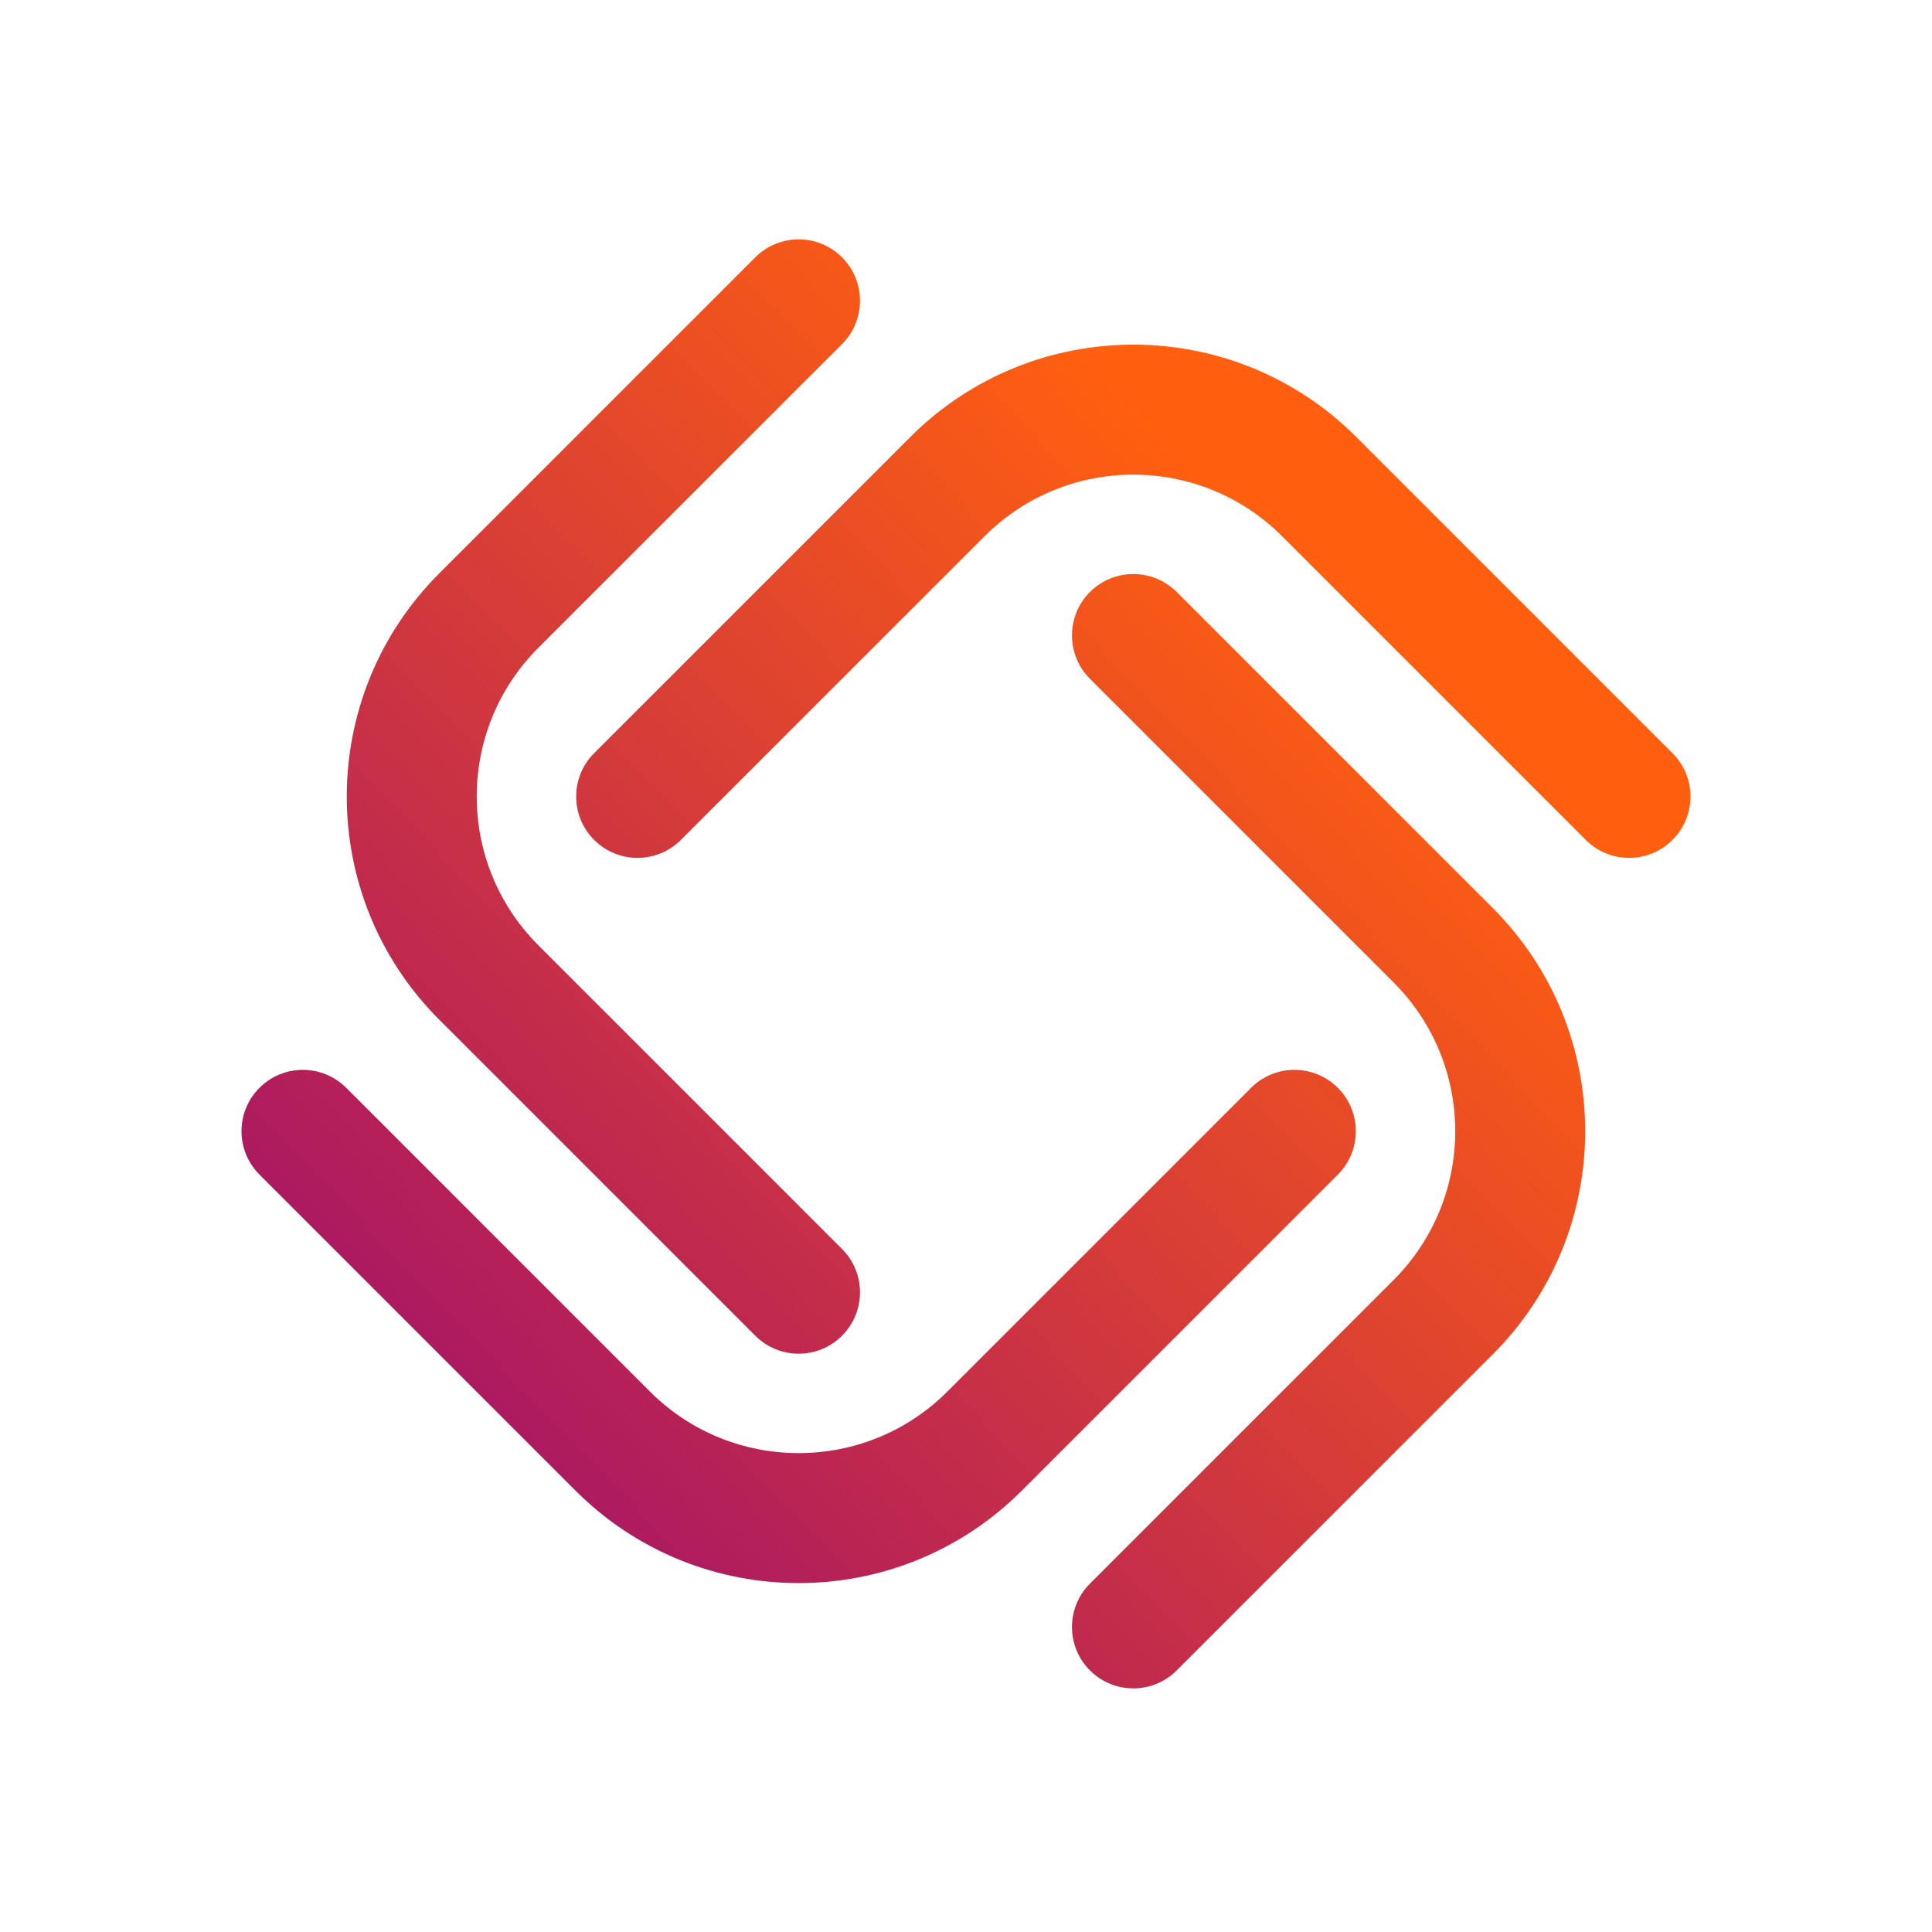 <svg width="48" height="48" viewBox="0 0 48 48" fill="none" xmlns="http://www.w3.org/2000/svg">
<path d="M10.912 25.333C7.85 22.271 7.85 17.308 10.912 14.246L18.765 6.393C19.36 5.798 20.325 5.798 20.92 6.393C21.515 6.989 21.515 7.954 20.92 8.549L13.375 16.094C11.334 18.135 11.334 21.444 13.375 23.485L20.92 31.03C21.515 31.625 21.515 32.59 20.92 33.186C20.325 33.781 19.36 33.781 18.765 33.186L10.912 25.333Z" fill="url(#paint0_linear_8005_10243)"/>
<path d="M22.614 10.859C25.675 7.797 30.639 7.797 33.7 10.859L41.553 18.712C42.149 19.307 42.149 20.272 41.553 20.867C40.958 21.463 39.993 21.463 39.398 20.867L31.853 13.322C29.812 11.282 26.503 11.282 24.462 13.322L16.917 20.867C16.321 21.463 15.356 21.463 14.761 20.867C14.166 20.272 14.166 19.307 14.761 18.712L22.614 10.859Z" fill="url(#paint1_linear_8005_10243)"/>
<path d="M37.088 33.648C40.149 30.586 40.149 25.623 37.088 22.561L29.235 14.708C28.64 14.113 27.675 14.113 27.079 14.708C26.484 15.304 26.484 16.269 27.079 16.864L34.624 24.409C36.665 26.45 36.665 29.759 34.624 31.8L27.079 39.345C26.484 39.94 26.484 40.905 27.079 41.501C27.675 42.096 28.64 42.096 29.235 41.501L37.088 33.648Z" fill="url(#paint2_linear_8005_10243)"/>
<path d="M25.386 37.035C22.324 40.097 17.361 40.097 14.299 37.035L6.446 29.182C5.851 28.587 5.851 27.622 6.446 27.027C7.041 26.431 8.007 26.431 8.602 27.027L16.147 34.572C18.188 36.612 21.497 36.612 23.538 34.572L31.083 27.027C31.678 26.431 32.643 26.431 33.239 27.027C33.834 27.622 33.834 28.587 33.239 29.182L25.386 37.035Z" fill="url(#paint3_linear_8005_10243)"/>
<defs>
<linearGradient id="paint0_linear_8005_10243" x1="31.83" y1="13.947" x2="6" y2="38.658" gradientUnits="userSpaceOnUse">
<stop stop-color="#FF5F0F"/>
<stop offset="1" stop-color="#990973"/>
</linearGradient>
<linearGradient id="paint1_linear_8005_10243" x1="31.83" y1="13.947" x2="6" y2="38.658" gradientUnits="userSpaceOnUse">
<stop stop-color="#FF5F0F"/>
<stop offset="1" stop-color="#990973"/>
</linearGradient>
<linearGradient id="paint2_linear_8005_10243" x1="31.83" y1="13.947" x2="6" y2="38.658" gradientUnits="userSpaceOnUse">
<stop stop-color="#FF5F0F"/>
<stop offset="1" stop-color="#990973"/>
</linearGradient>
<linearGradient id="paint3_linear_8005_10243" x1="31.83" y1="13.947" x2="6" y2="38.658" gradientUnits="userSpaceOnUse">
<stop stop-color="#FF5F0F"/>
<stop offset="1" stop-color="#990973"/>
</linearGradient>
</defs>
</svg>
